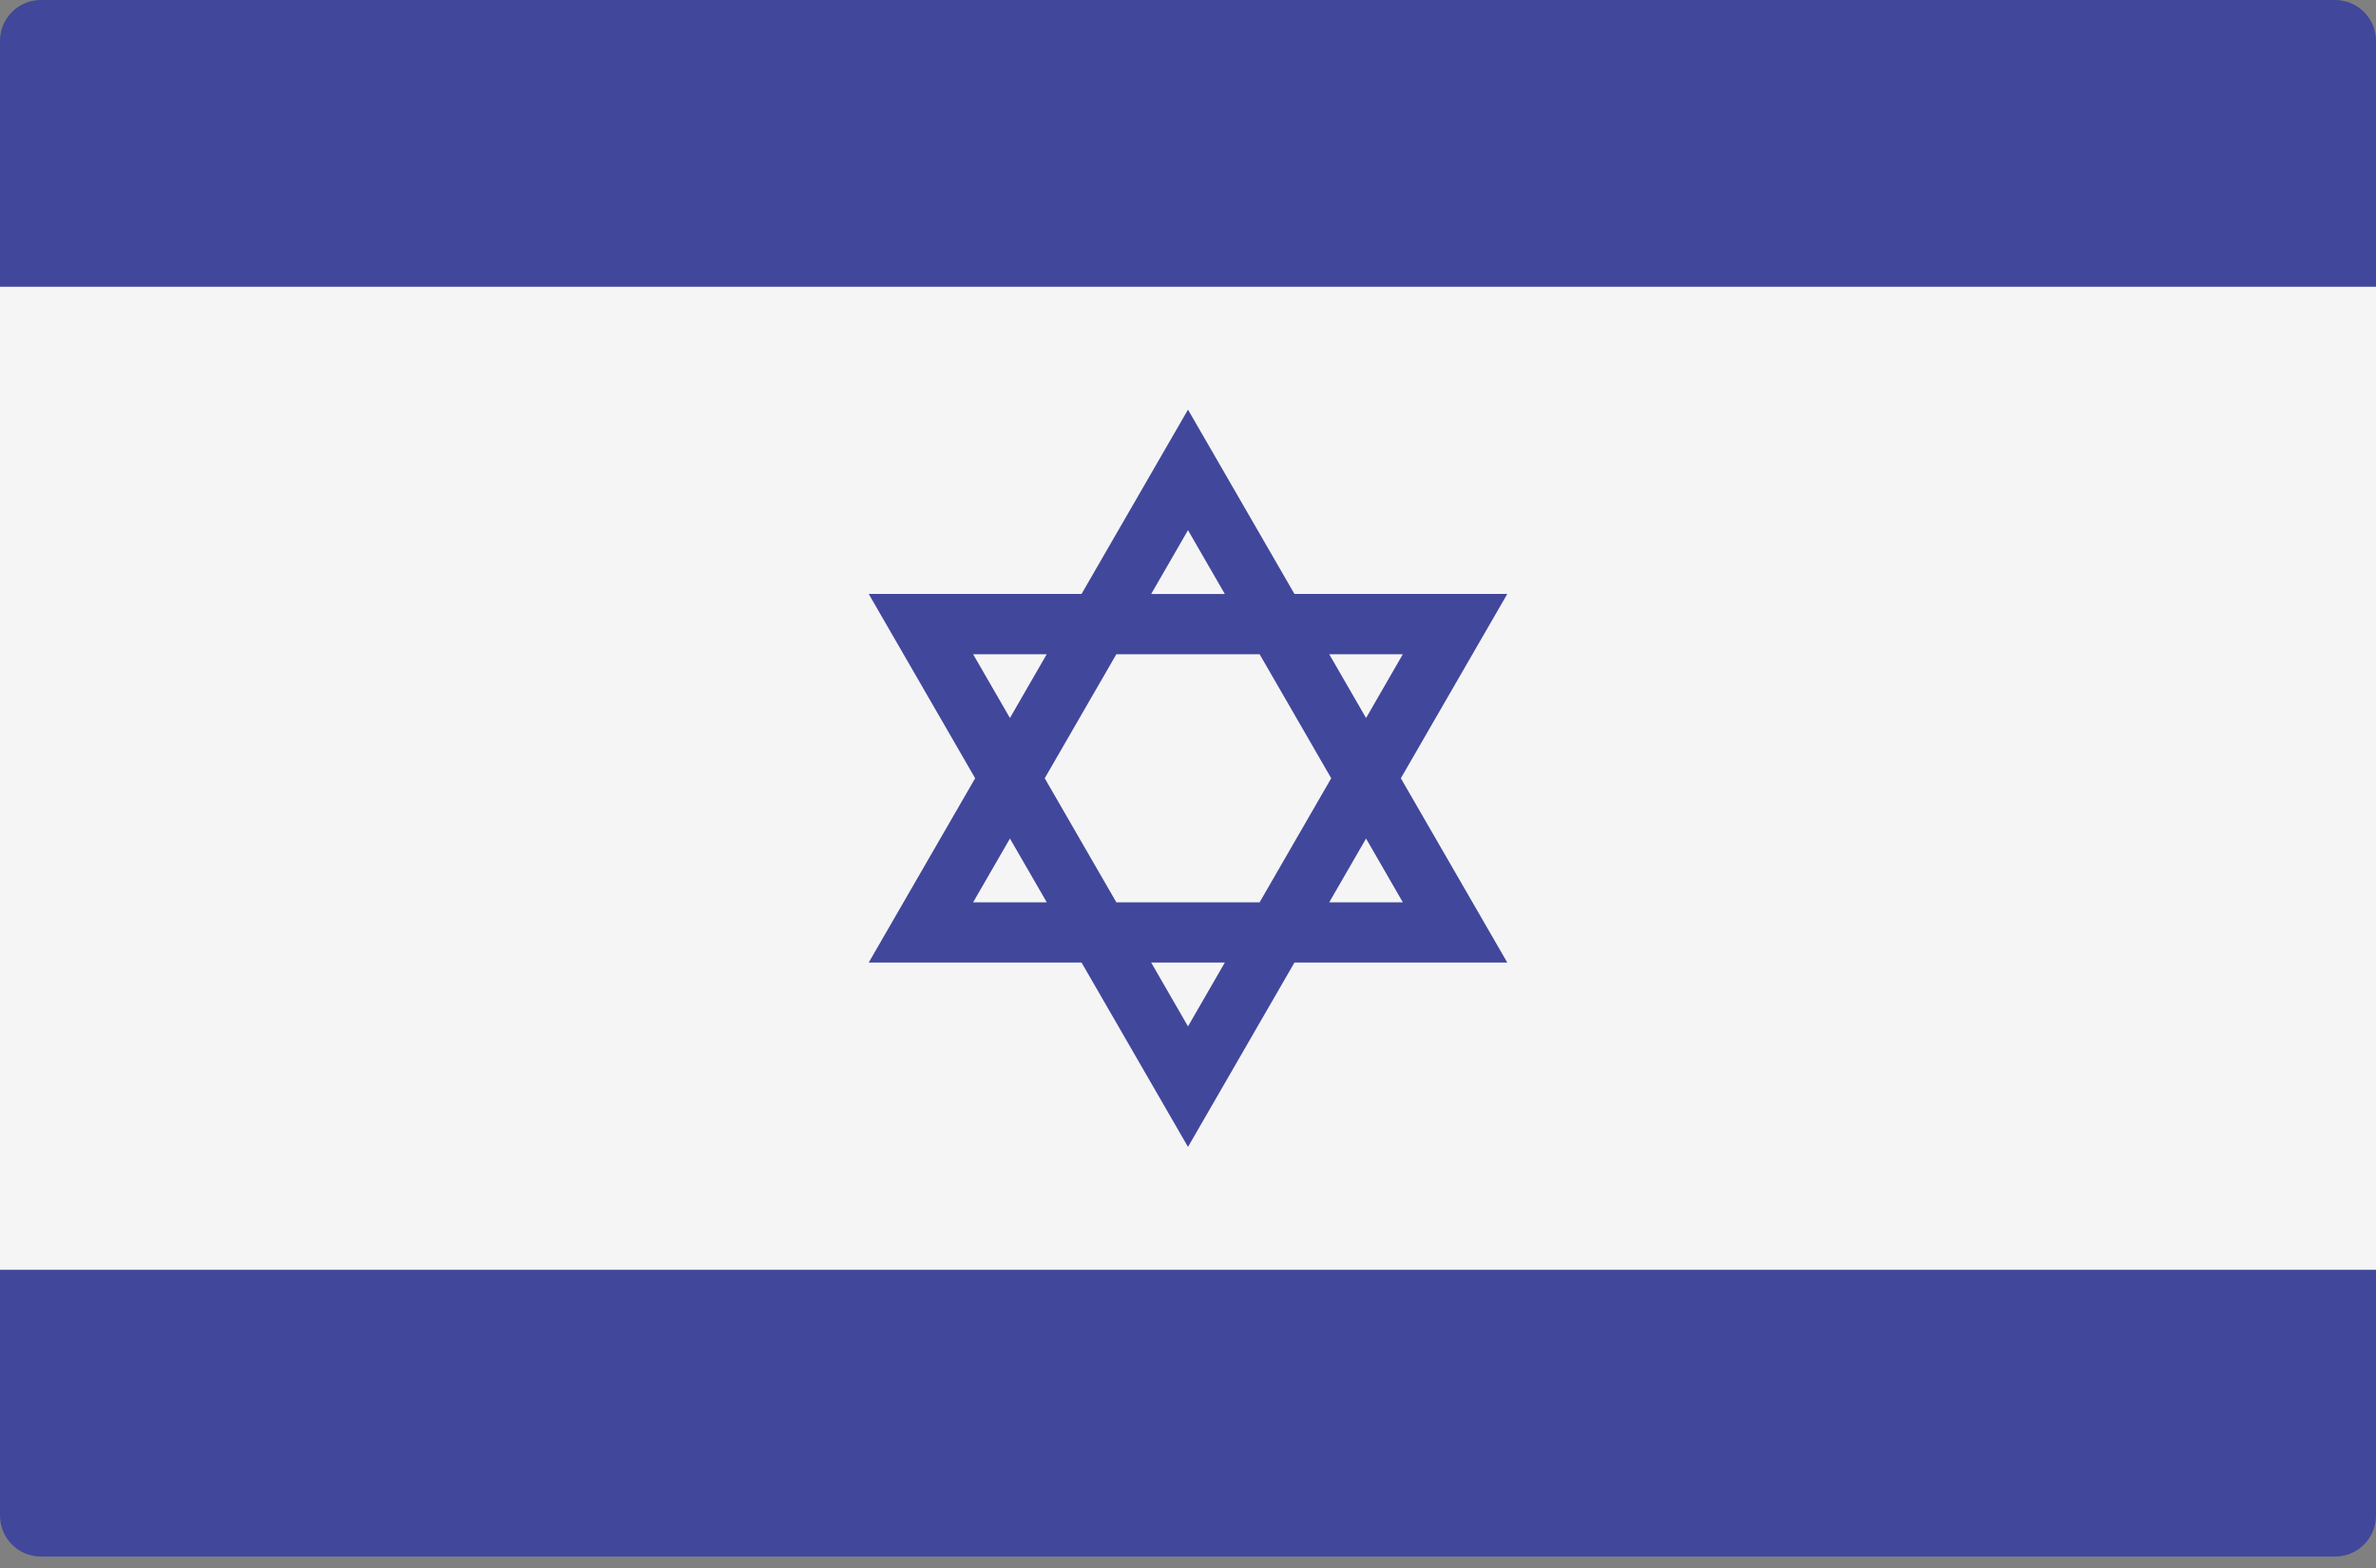 <svg width="50" height="33" viewBox="0 0 50 33" fill="none" xmlns="http://www.w3.org/2000/svg">
<rect x="0" y="0" width="50" height="33" fill="#808080" stroke="none"/>
<g clip-path="url(#clip0_210_5)">
<path d="M49.138 32.759H0.862C0.386 32.759 0 32.373 0 31.896V0.862C0 0.386 0.386 0 0.862 0H49.138C49.614 0 50 0.386 50 0.862V31.896C50 32.373 49.614 32.759 49.138 32.759Z" fill="#41479B"/>
<path d="M50 6.035H0V26.724H50V6.035Z" fill="#F5F5F5"/>
<path d="M29.479 16.379L31.719 12.5H27.24L25 8.621L22.76 12.5H18.281L20.521 16.379L18.281 20.258H22.76L25 24.138L27.24 20.258H31.719L29.479 16.379ZM29.521 13.769L28.747 15.111L27.972 13.769H29.521ZM28.014 16.379L26.507 18.99H23.492L21.985 16.379L23.492 13.769H26.507L28.014 16.379ZM25 11.158L25.775 12.501H24.225L25 11.158ZM20.478 13.769H22.027L21.253 15.111L20.478 13.769ZM20.478 18.99L21.253 17.648L22.028 18.99H20.478ZM25 21.601L24.225 20.258H25.775L25 21.601ZM28.747 17.648L29.521 18.99H27.972L28.747 17.648Z" fill="#41479B"/>
</g>
<defs>
<clipPath id="clip0_210_5">
<rect width="50" height="33" fill="white"/>
</clipPath>
</defs>
</svg>
